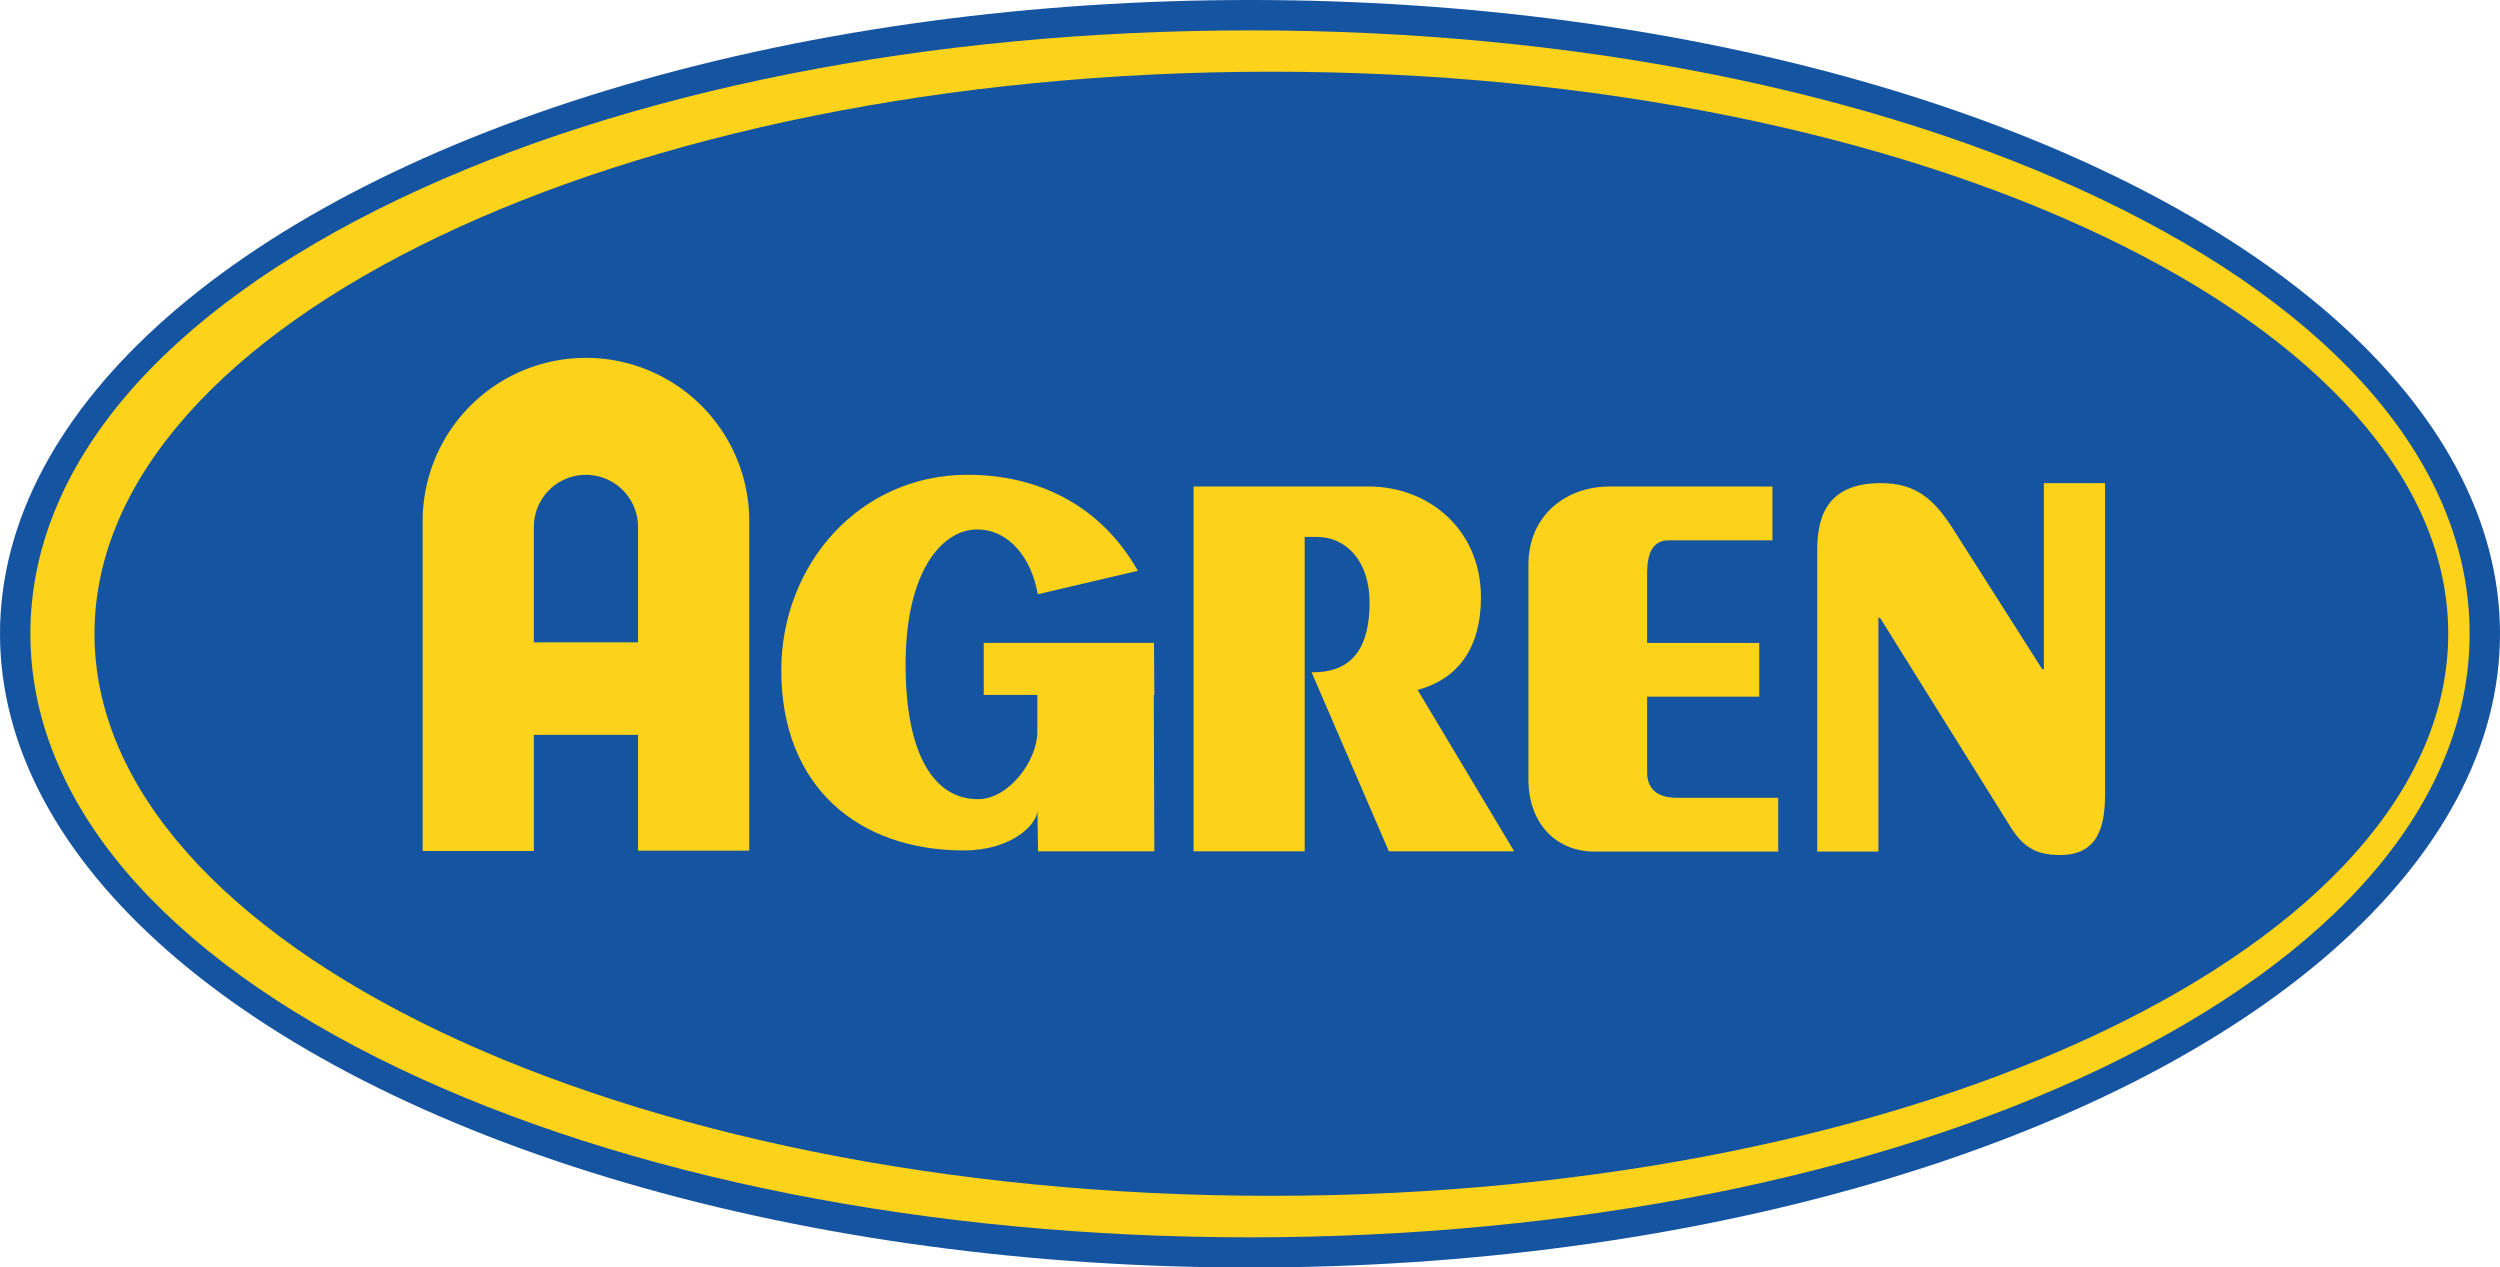 <svg xmlns="http://www.w3.org/2000/svg" viewBox="0 0 576 292.03"><defs><style>.cls-1{fill:#1554a1}.cls-2,.cls-3{fill:#fcd21a}.cls-3{fill-rule:evenodd}</style></defs><g id="Layer_2" data-name="Layer 2"><g id="Layer_1-2" data-name="Layer 1"><ellipse class="cls-1" cx="288" cy="146.02" rx="288" ry="146.02"/><path class="cls-2" d="M484.07 45.86C431.53 20.77 361.9 7 288 7S144.47 20.77 91.93 45.86C37.17 72 7 107.58 7 146s30.16 74 84.92 100.15c52.55 25.11 122.18 38.93 196.08 38.93s143.53-13.82 196.07-38.91C538.83 220 569 184.45 569 146s-30.17-74-84.93-100.14zM292.92 275.52c-149.75 0-271.15-58-271.15-129.5s121.4-129.5 271.15-129.5S564.07 74.5 564.07 146s-121.4 129.52-271.15 129.52z"/><path class="cls-2" d="M275 112.09h40.41c13.52 0 25.8 9.68 25.8 25.57 0 10.84-4.62 18.59-14.59 21.3l22.25 37.19H320l-17.81-41.26h.36c9.43 0 13-6.19 13-16.07 0-9.69-5.51-15.11-12.1-15.11h-2.85v72.44H275zm130.33 48.42H379.5V178c0 3.68 2.28 5.81 6.84 5.81h23.36v12.39h-42.35c-8.74 0-15.2-6.39-15.2-16.65V130.1c0-11.43 8.74-18 18.62-18h37.6v12.39h-23.93c-3.61 0-4.94 2.91-4.94 7.56v16.08h25.83zM485 183c0 7.36-1.57 14-10.37 14-5.86 0-8.8-2.13-11.73-7l-29.73-47.64h-.39v53.84h-14.09V127c0-6.78 1.37-15.69 14.67-15.69 8.41 0 12.51 4.07 16.81 10.85l20.35 32h.39v-42.85H485z"/><path class="cls-3" d="M135 82.45a37.62 37.62 0 0 0-37.62 37.62v76H123v-26.75h24V196h25.63v-76A37.62 37.62 0 0 0 135 82.45zM147 148h-24v-26.6a12 12 0 0 1 12-12 12 12 0 0 1 12 12z"/><path class="cls-2" d="M265.88 148.12h-39.23v12H239v8.49c0 6.71-6.62 15.52-13.65 15.52-10.16 0-16.7-10.28-16.7-31 0-21.89 8.63-31.14 16.45-31.14 7.45 0 12.6 6.68 14 14.93l23.06-5.41c-8.22-14.55-22.3-22.12-39.24-22.12-24.94 0-42.91 20.69-42.91 45.09 0 26.73 17.69 41.46 42.07 41.46 11 0 16.95-6 16.95-9.28l.13 9.48h26.8l-.13-36h.13z"/></g></g></svg>